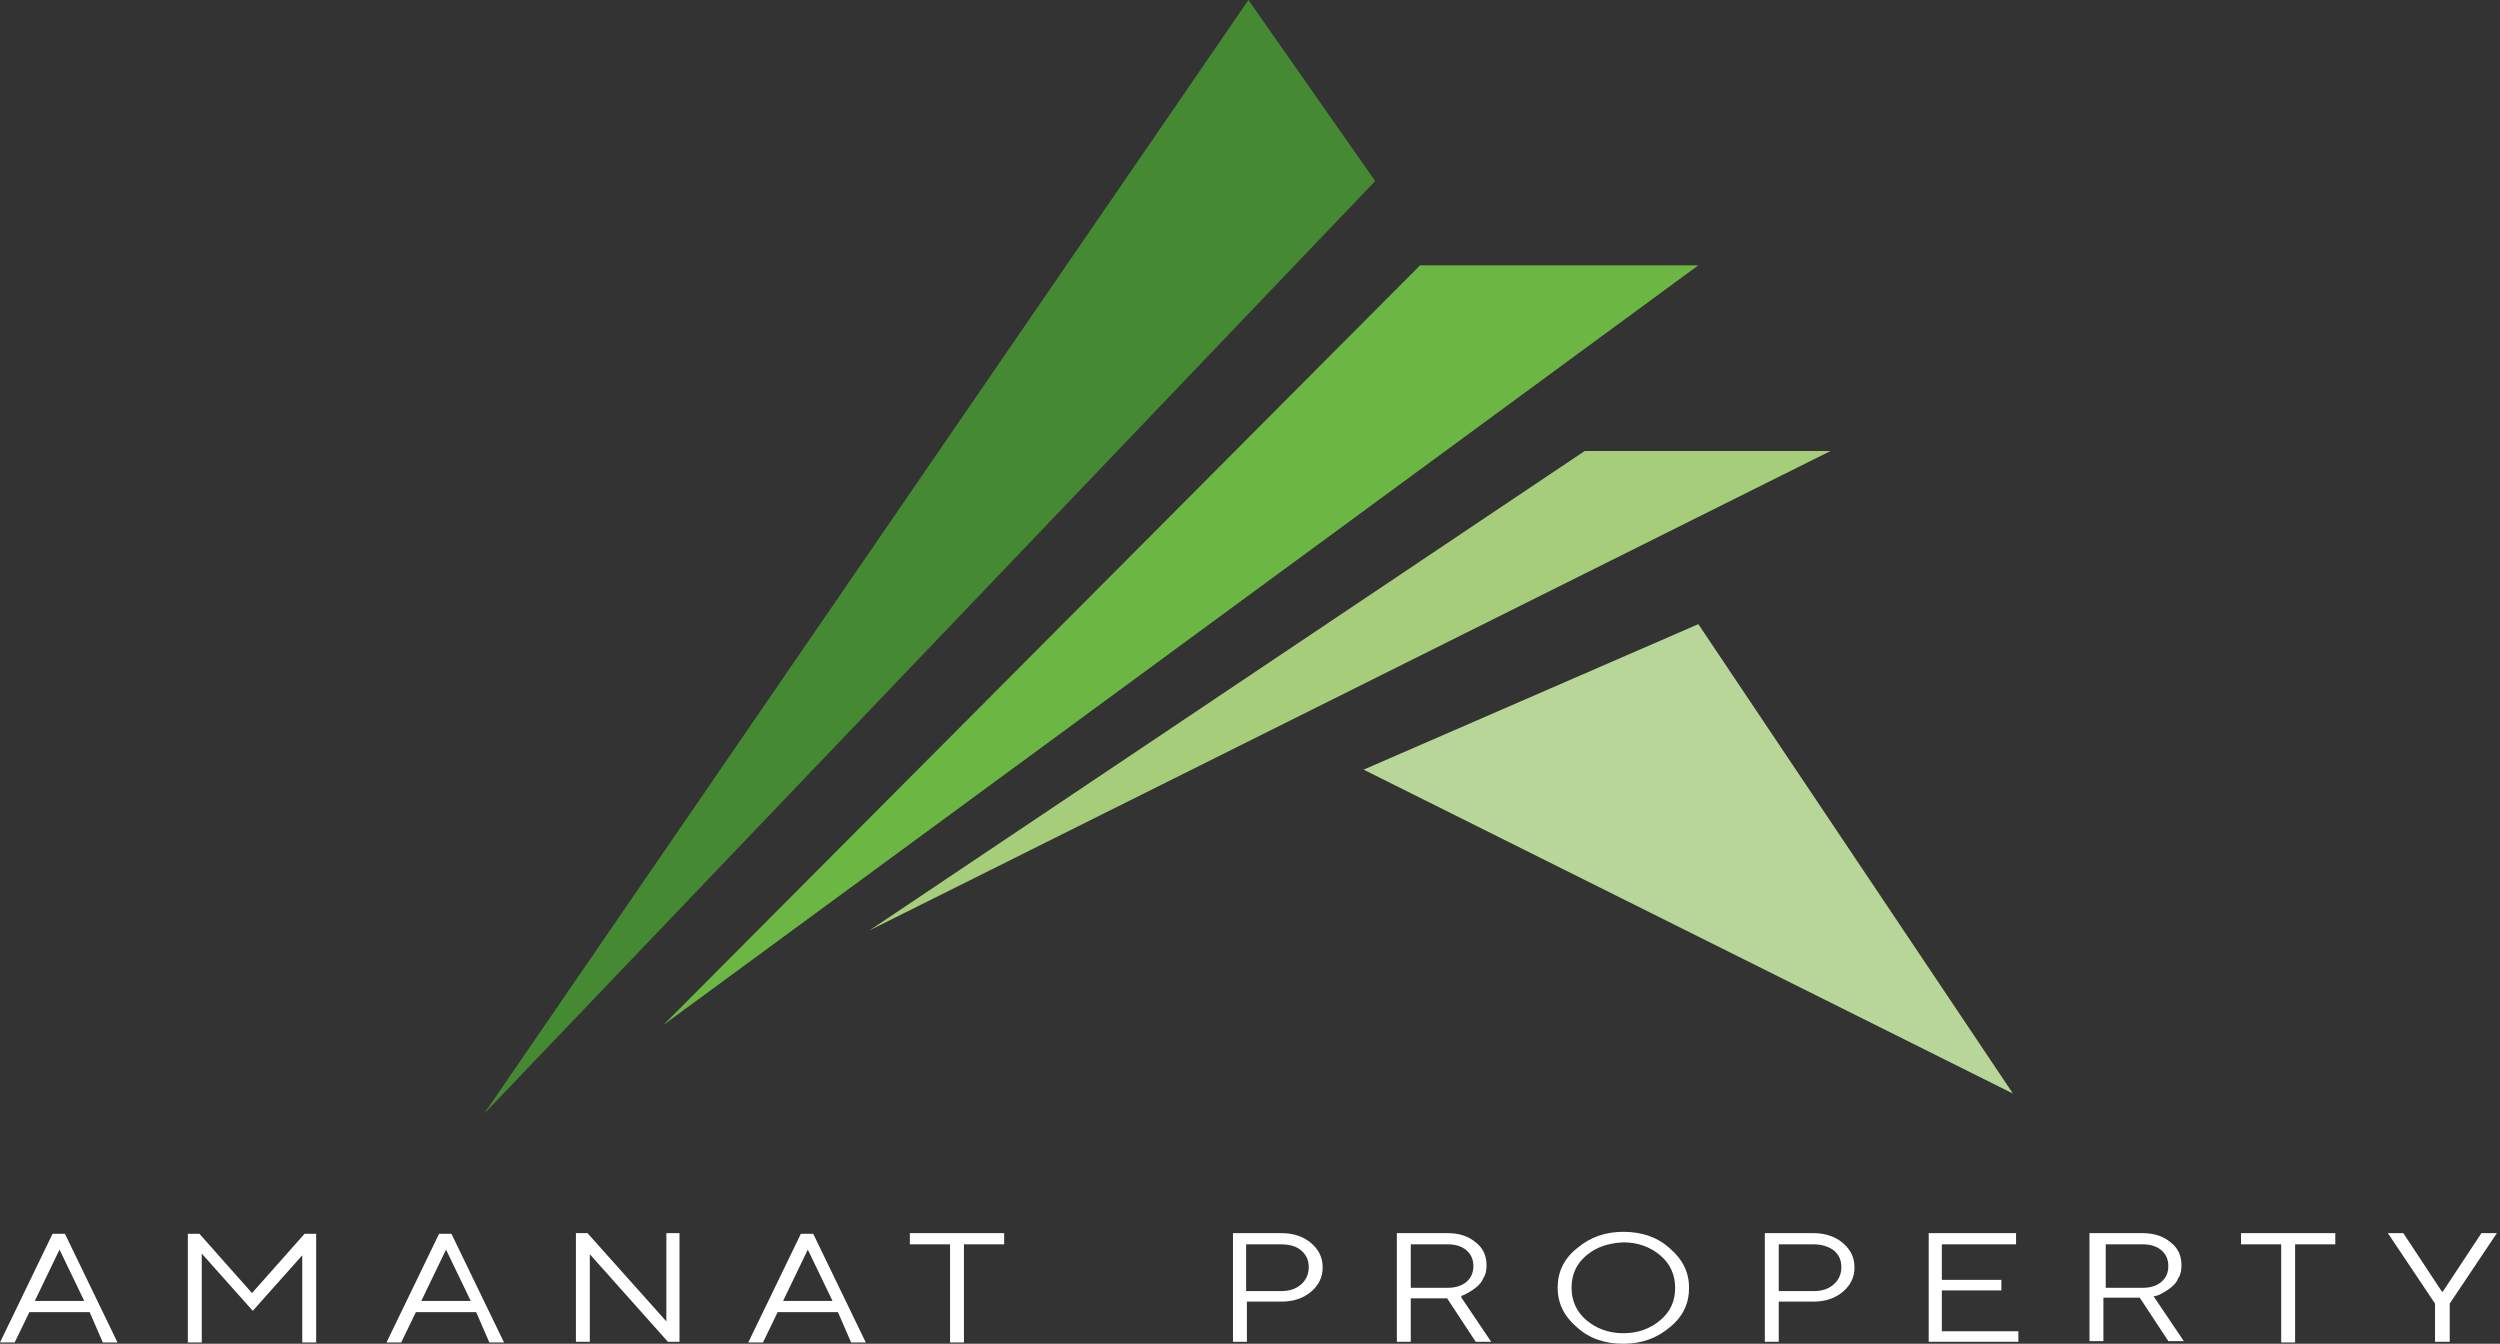 <svg width="240" height="129" fill="none" xmlns="http://www.w3.org/2000/svg"><rect width="100%" height="100%" fill="#333333" stroke="none"/><path d="M46.456 106.942L119.85 0l12.17 17.381-85.564 89.561z" fill="#458933"/><path d="M136.325 25.472h26.715L63.672 98.409l72.653-72.937z" fill="#6CB644"/><path d="M152.132 43.295h23.599L83.487 89.308l68.645-46.013z" fill="#A6CD79"/><path d="M163.04 59.918l30.204 45.065-62.337-31.097 32.133-13.968z" fill="#B7D698"/><path d="M8.608 125.966H2.82l-1.41 2.908H0l5.046-10.429h1.188l5.046 10.429H9.87l-1.262-2.908zm-.519-1.074l-2.375-4.93-2.375 4.93h4.75zM29.165 120.341l-4.898 5.499-4.898-5.499v8.533h-1.336v-10.429h1.113l5.047 5.688 5.046-5.688h1.113v10.429h-1.336v-8.533h.149zM45.713 125.966h-5.788l-1.41 2.908h-1.41l5.046-10.429h1.187l5.047 10.429h-1.41l-1.262-2.908zm-.52-1.074l-2.374-4.93-2.375 4.93h4.75zM63.895 118.382h1.336v10.428h-1.113l-7.496-8.406v8.406h-1.335v-10.428H56.4l7.57 8.469v-8.469h-.075zM80.444 125.966h-5.788l-1.41 2.908h-1.41l5.046-10.429h1.187l5.046 10.429h-1.41l-1.261-2.908zm-.52-1.074l-2.374-4.93-2.375 4.93h4.75zM87.346 118.382h9.053v1.074H92.54v9.418h-1.335v-9.418h-3.86v-1.074zM118.366 118.382h4.675c1.113 0 2.078.316 2.82.948.742.632 1.113 1.39 1.113 2.338 0 .948-.371 1.707-1.113 2.339-.742.632-1.707.948-2.82.948h-3.339v3.855h-1.336v-10.428zm4.601 1.074h-3.34v4.488h3.34c.816 0 1.41-.19 1.929-.632.446-.38.742-.948.742-1.644 0-.695-.222-1.201-.742-1.643-.445-.379-1.113-.569-1.929-.569zM134.098 118.382h4.898c1.113 0 2.004.316 2.672.885.742.568 1.039 1.327 1.039 2.212 0 .442-.075.885-.297 1.201-.149.379-.371.632-.668.884-.223.19-.52.38-.742.506-.223.127-.446.253-.668.316l-.074.127 2.894 4.297h-1.484l-2.746-4.171h-3.488v4.171h-1.336v-10.428zm4.898 1.074h-3.562v4.172h3.562c.742 0 1.336-.19 1.781-.569.445-.379.668-.885.668-1.517 0-.632-.223-1.138-.668-1.517-.445-.379-1.039-.569-1.781-.569zM160.295 119.835c1.262 1.075 1.855 2.339 1.855 3.793 0 1.517-.593 2.781-1.855 3.792-1.261 1.074-2.746 1.58-4.452 1.58-1.781 0-3.266-.506-4.453-1.58-1.262-1.075-1.855-2.339-1.855-3.792 0-1.517.593-2.781 1.855-3.793 1.262-1.074 2.746-1.58 4.453-1.58 1.781 0 3.265.506 4.452 1.58zm-8.015.696c-.964.821-1.41 1.833-1.41 3.097 0 1.2.446 2.275 1.41 3.097.965.821 2.153 1.264 3.563 1.264 1.41 0 2.597-.443 3.562-1.264.964-.822 1.41-1.833 1.41-3.097 0-1.201-.446-2.276-1.41-3.097-.965-.822-2.152-1.264-3.562-1.264-1.41.063-2.598.442-3.563 1.264zM169.423 118.382h4.675c1.113 0 2.078.316 2.82.948.742.632 1.113 1.39 1.113 2.338 0 .948-.371 1.707-1.113 2.339-.742.632-1.707.948-2.82.948h-3.339v3.855h-1.336v-10.428zm4.675 1.074h-3.339v4.488h3.339c.816 0 1.41-.19 1.93-.632.445-.38.742-.948.742-1.644 0-.695-.223-1.201-.742-1.643-.52-.379-1.188-.569-1.93-.569zM186.491 127.799h7.272v1.011h-8.608v-10.428h8.386v1.074h-7.125v3.413h5.715v1.011h-5.715v3.919h.075zM200.814 118.382h4.898c1.113 0 2.004.316 2.671.885.743.568 1.039 1.327 1.039 2.212 0 .442-.074.885-.296 1.201-.149.379-.371.632-.668.884-.223.19-.52.38-.742.506-.223.127-.446.253-.668.316l-.297.063 2.894 4.298h-1.484l-2.746-4.171h-3.488v4.171h-1.336v-10.365h.223zm4.898 1.074h-3.562v4.172h3.562c.742 0 1.336-.19 1.781-.569.445-.379.668-.885.668-1.517 0-.632-.223-1.138-.668-1.517-.445-.379-1.039-.569-1.781-.569zM215.136 118.382h9.053v1.074h-3.859v9.418h-1.335v-9.418h-3.859v-1.074zM234.431 124.007h.074l3.711-5.625h1.484l-4.527 6.763v3.665h-1.41v-3.665l-4.527-6.763h1.485l3.71 5.625z" fill="#fff"/></svg>